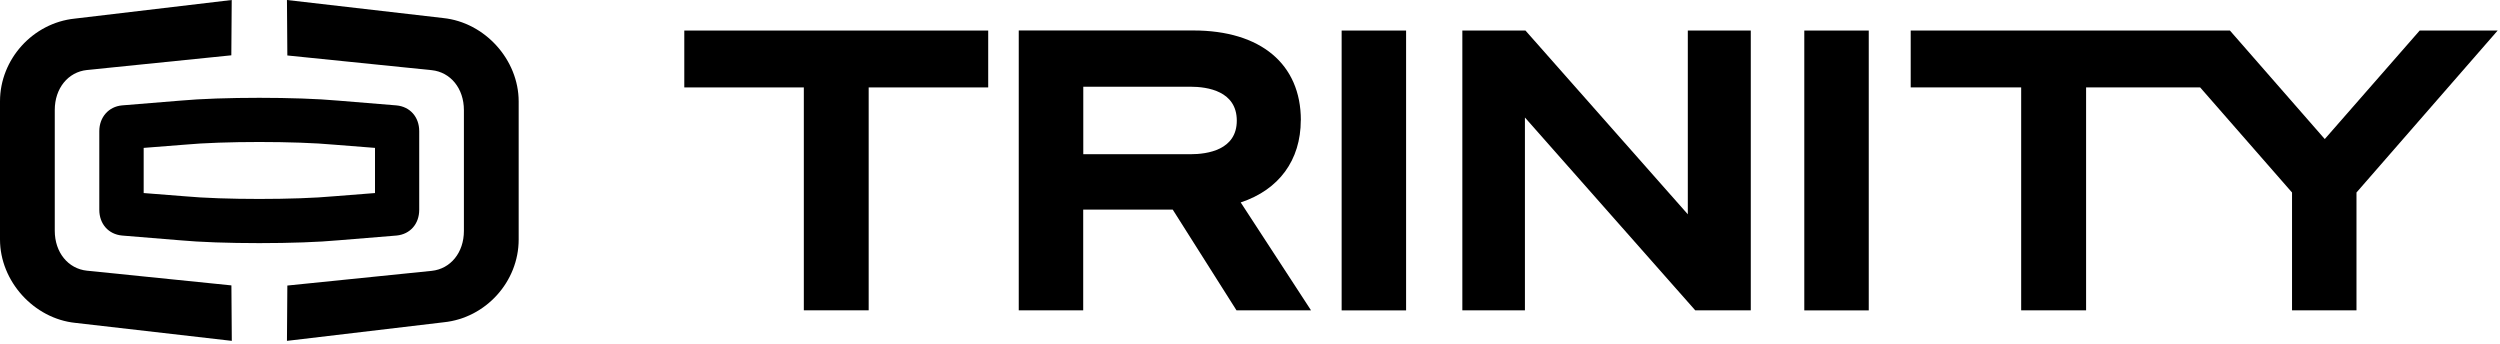 <svg xmlns="http://www.w3.org/2000/svg" fill="none" viewBox="0 0 320 44" height="44" width="320">
<g clip-path="url(#clip0_167_35)">
<path fill="black" d="M11.14 34.65C8.71 34.4 7.01 32.3 7.01 29.54V14.07C7.01 11.31 8.71 9.21 11.14 8.96L29.61 7.08L29.66 0L9.58 2.38C4.21 2.93 0 7.58 0 12.97V30.65C0 36 4.34 40.79 9.66 41.33L29.67 43.63L29.62 36.53L11.15 34.65H11.14Z"></path>
<path fill="black" d="M56.74 2.31L36.73 0L36.78 7.1L55.25 8.98C57.68 9.23 59.38 11.33 59.38 14.09V29.56C59.38 32.32 57.68 34.42 55.25 34.67L36.78 36.55L36.73 43.63L56.81 41.25C62.18 40.7 66.39 36.05 66.39 30.66V12.99C66.39 7.64 62.06 2.86 56.73 2.31"></path>
<path fill="black" d="M48 18.93V24.71L42.78 25.12C37.85 25.58 28.53 25.58 23.6 25.12L18.39 24.71V18.93L23.61 18.52C28.54 18.06 37.85 18.06 42.79 18.52L48 18.93ZM50.76 30.15C52.5 29.98 53.66 28.66 53.66 26.85V16.79C53.66 14.98 52.49 13.65 50.74 13.49L43.29 12.88C38.09 12.4 28.27 12.4 23.08 12.88L15.61 13.49C13.9 13.65 12.71 15.01 12.71 16.79V26.85C12.71 28.66 13.88 29.99 15.63 30.15L23.08 30.76C25.56 30.99 29.25 31.12 33.19 31.12C37.13 31.12 40.82 30.99 43.29 30.76L50.75 30.15H50.76Z"></path>
<path fill="black" d="M87.59 11.19H102.89V39.72H111.19V11.19H126.49V3.91H87.59V11.19Z"></path>
<path fill="black" d="M158.31 15.44C158.31 19.18 154.59 19.74 152.37 19.74H138.66V11.1H152.37C154.59 11.1 158.31 11.67 158.31 15.45M166.51 15.39C166.51 8.2 161.37 3.9 152.75 3.9H130.4V39.72H138.65V26.83H150.11L158.27 39.72H167.81L158.81 25.91C163.71 24.29 166.5 20.49 166.5 15.39"></path>
<path fill="black" d="M179.98 3.91H171.73V39.73H179.98V3.91Z"></path>
<path fill="black" d="M216.04 27.43L195.26 3.91H187.18V39.72H195.19V15.04L216.99 39.72H224.1V3.91H216.04V27.43Z"></path>
<path fill="black" d="M239.2 3.91H230.95V39.73H239.2V3.91Z"></path>
<path fill="black" d="M309.72 3.91L297.57 17.8L285.43 3.91H244.57V11.19H258.71V39.72H267.02V11.19H281.62L293.38 24.64V39.72H301.63V24.64L319.7 3.91H309.72Z"></path>
</g>
<defs>
<clipPath id="clip0_167_35">
<rect fill="white" height="43.63" width="319.7"></rect>
</clipPath>
</defs>
</svg>
